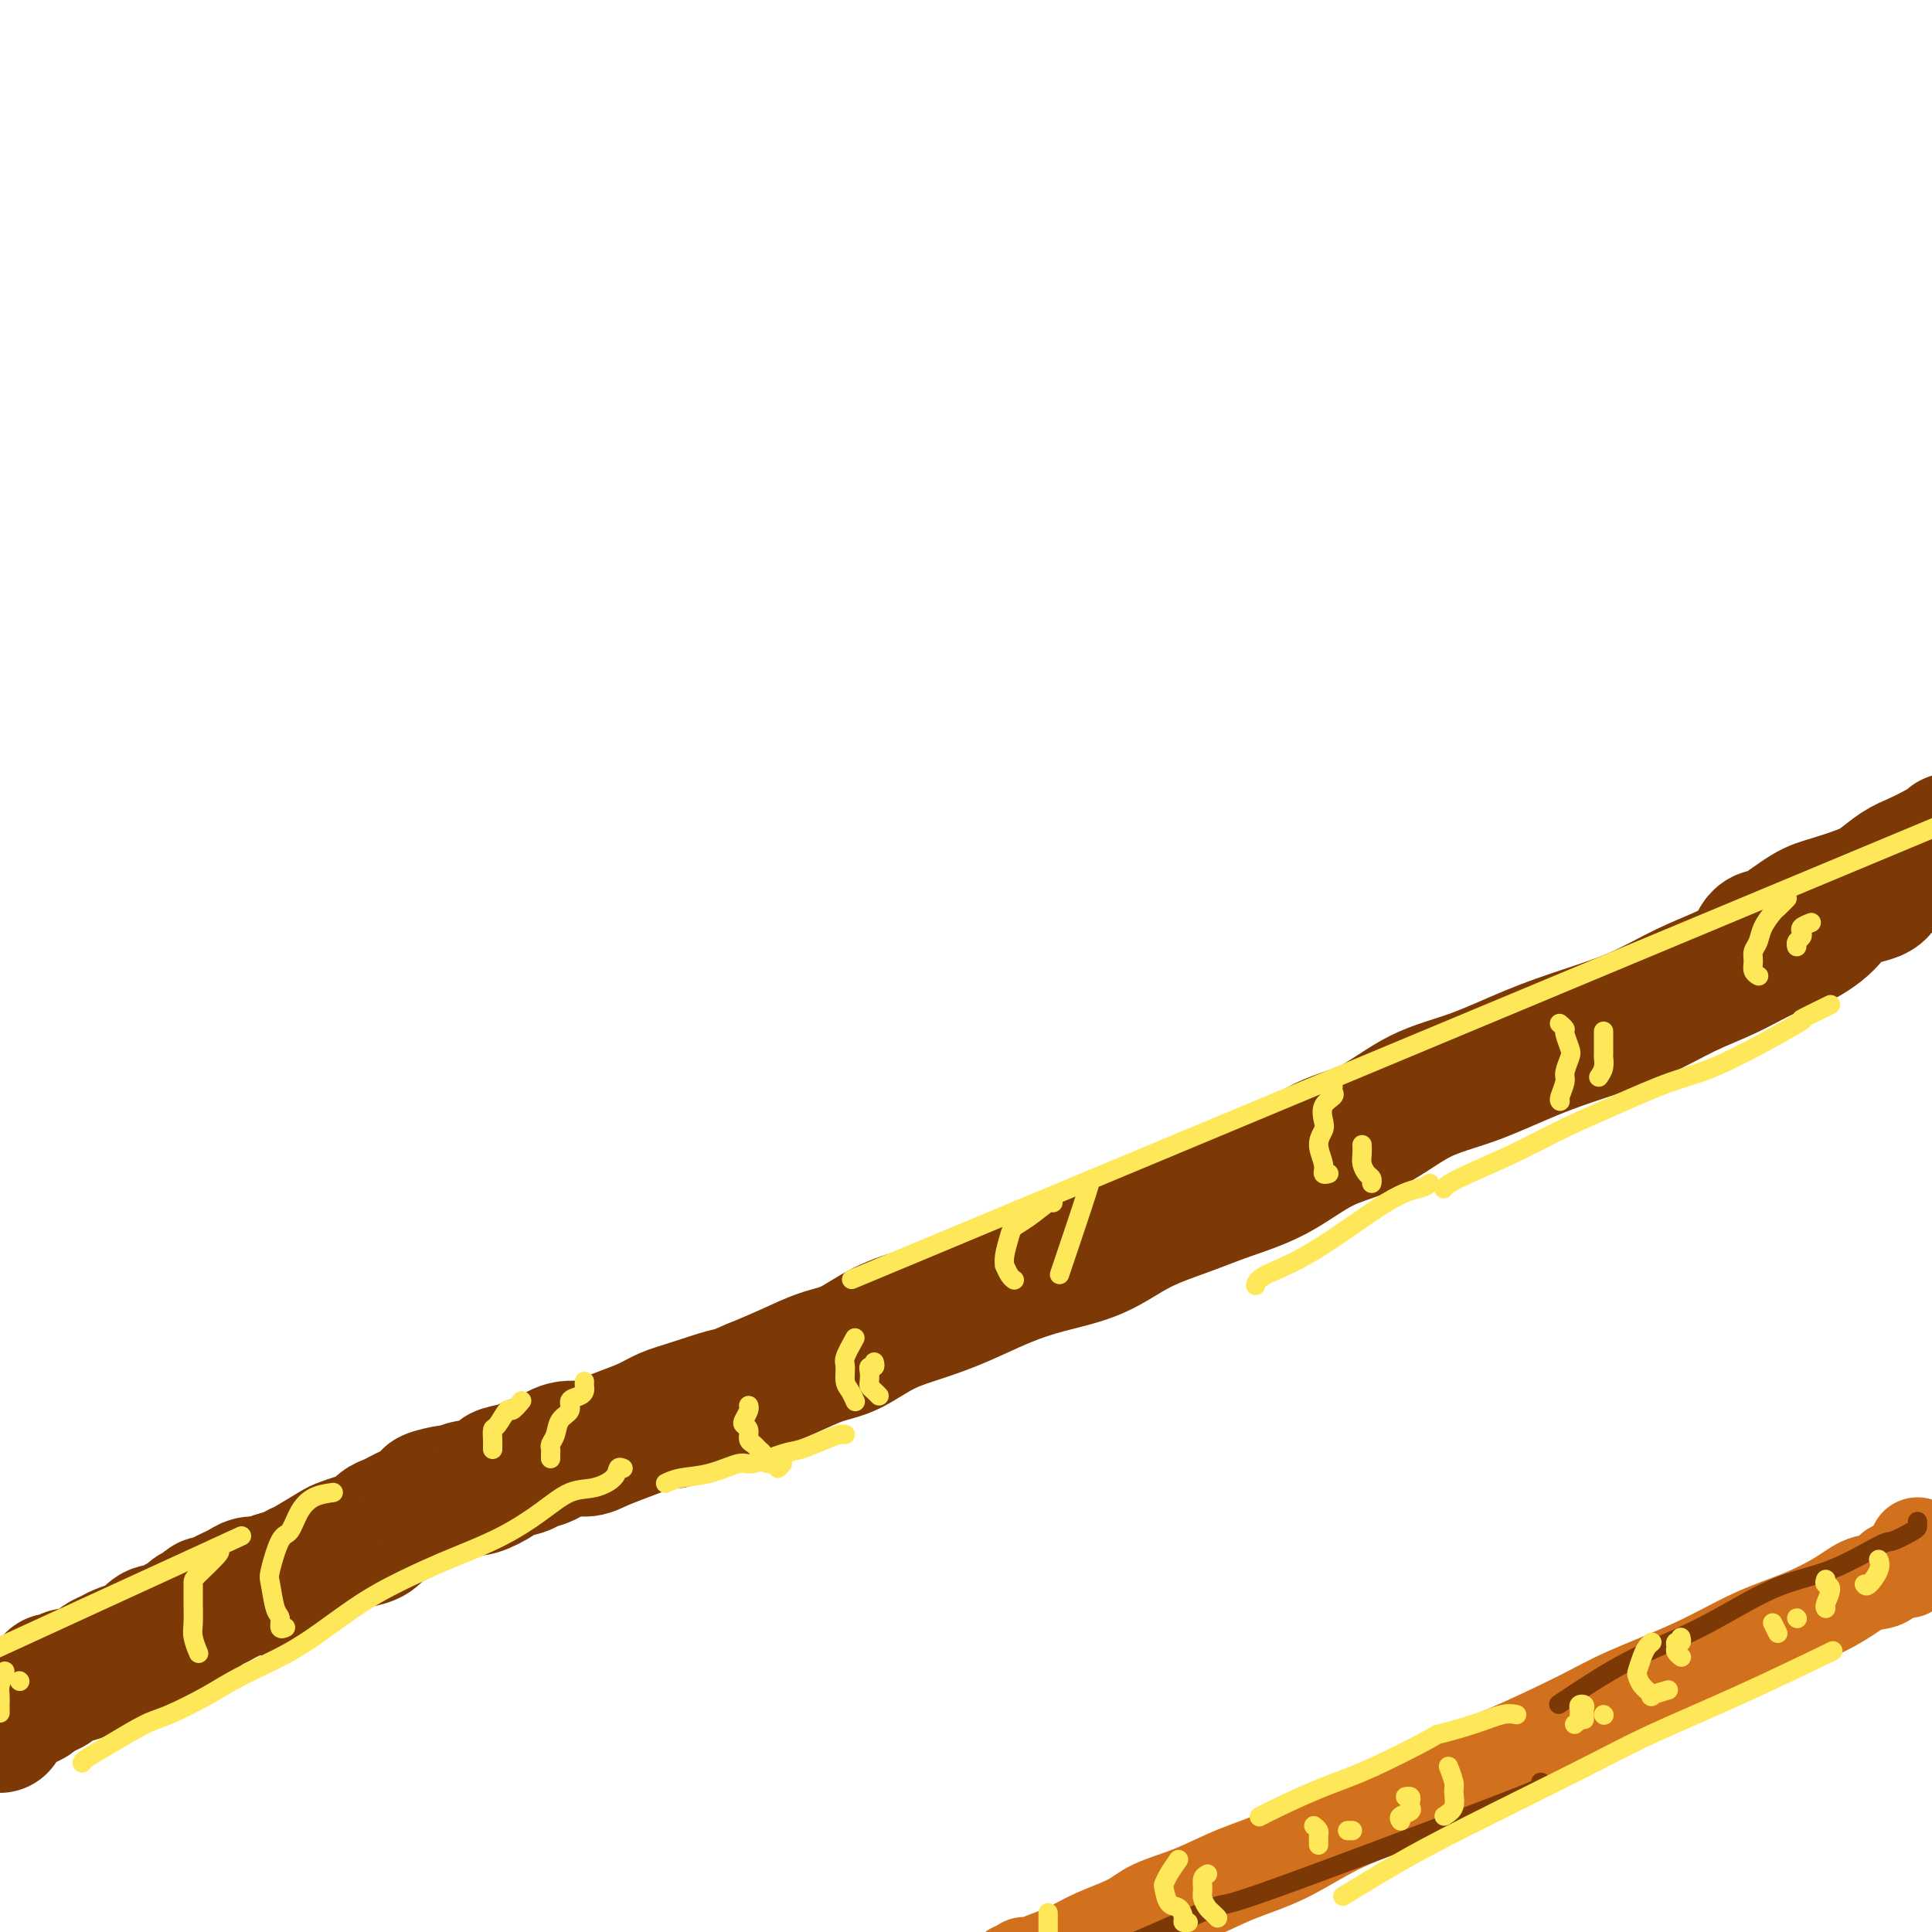 <svg viewBox='0 0 400 400' version='1.1' xmlns='http://www.w3.org/2000/svg' xmlns:xlink='http://www.w3.org/1999/xlink'><g fill='none' stroke='#7C3805' stroke-width='28' stroke-linecap='round' stroke-linejoin='round'><path d='M395,179c-0.396,0.356 -0.791,0.713 -1,1c-0.209,0.287 -0.230,0.505 -1,1c-0.770,0.495 -2.287,1.267 -3,2c-0.713,0.733 -0.620,1.426 -2,2c-1.380,0.574 -4.231,1.027 -6,2c-1.769,0.973 -2.454,2.464 -4,4c-1.546,1.536 -3.952,3.117 -6,4c-2.048,0.883 -3.737,1.068 -6,2c-2.263,0.932 -5.100,2.610 -8,4c-2.900,1.390 -5.864,2.490 -9,4c-3.136,1.510 -6.446,3.430 -10,5c-3.554,1.570 -7.353,2.791 -11,4c-3.647,1.209 -7.143,2.407 -11,4c-3.857,1.593 -8.074,3.581 -12,5c-3.926,1.419 -7.560,2.270 -11,4c-3.440,1.730 -6.688,4.339 -10,6c-3.312,1.661 -6.690,2.375 -10,4c-3.310,1.625 -6.551,4.161 -10,6c-3.449,1.839 -7.105,2.982 -10,4c-2.895,1.018 -5.029,1.913 -8,3c-2.971,1.087 -6.778,2.367 -10,4c-3.222,1.633 -5.860,3.620 -9,5c-3.140,1.380 -6.781,2.153 -10,3c-3.219,0.847 -6.015,1.768 -9,3c-2.985,1.232 -6.158,2.776 -9,4c-2.842,1.224 -5.353,2.127 -8,3c-2.647,0.873 -5.430,1.717 -8,3c-2.570,1.283 -4.926,3.004 -7,4c-2.074,0.996 -3.866,1.268 -6,2c-2.134,0.732 -4.610,1.923 -7,3c-2.390,1.077 -4.695,2.038 -7,3'/><path d='M156,287c-29.677,12.556 -12.369,5.447 -7,3c5.369,-2.447 -1.201,-0.233 -5,1c-3.799,1.233 -4.826,1.483 -6,2c-1.174,0.517 -2.494,1.299 -4,2c-1.506,0.701 -3.197,1.319 -5,2c-1.803,0.681 -3.719,1.425 -5,2c-1.281,0.575 -1.926,0.980 -3,1c-1.074,0.020 -2.576,-0.345 -4,0c-1.424,0.345 -2.770,1.401 -4,2c-1.230,0.599 -2.343,0.743 -3,1c-0.657,0.257 -0.856,0.628 -2,1c-1.144,0.372 -3.232,0.745 -4,1c-0.768,0.255 -0.216,0.393 -1,1c-0.784,0.607 -2.906,1.682 -4,2c-1.094,0.318 -1.162,-0.123 -2,0c-0.838,0.123 -2.446,0.809 -3,1c-0.554,0.191 -0.053,-0.114 -1,0c-0.947,0.114 -3.342,0.645 -4,1c-0.658,0.355 0.421,0.533 0,1c-0.421,0.467 -2.342,1.224 -4,2c-1.658,0.776 -3.054,1.570 -4,2c-0.946,0.430 -1.444,0.494 -2,1c-0.556,0.506 -1.171,1.452 -2,2c-0.829,0.548 -1.871,0.696 -3,1c-1.129,0.304 -2.346,0.764 -3,1c-0.654,0.236 -0.744,0.248 -2,1c-1.256,0.752 -3.677,2.243 -5,3c-1.323,0.757 -1.549,0.781 -2,1c-0.451,0.219 -1.129,0.634 -2,1c-0.871,0.366 -1.936,0.683 -3,1'/><path d='M57,327c-5.368,2.853 -2.789,1.485 -2,1c0.789,-0.485 -0.211,-0.089 -1,0c-0.789,0.089 -1.367,-0.130 -2,0c-0.633,0.130 -1.321,0.608 -2,1c-0.679,0.392 -1.348,0.696 -2,1c-0.652,0.304 -1.288,0.608 -2,1c-0.712,0.392 -1.499,0.874 -2,1c-0.501,0.126 -0.715,-0.102 -1,0c-0.285,0.102 -0.641,0.534 -1,1c-0.359,0.466 -0.721,0.965 -1,1c-0.279,0.035 -0.474,-0.393 -1,0c-0.526,0.393 -1.383,1.608 -2,2c-0.617,0.392 -0.994,-0.040 -1,0c-0.006,0.040 0.360,0.553 0,1c-0.360,0.447 -1.446,0.827 -2,1c-0.554,0.173 -0.575,0.140 -1,0c-0.425,-0.140 -1.254,-0.388 -2,0c-0.746,0.388 -1.408,1.413 -2,2c-0.592,0.587 -1.114,0.735 -2,1c-0.886,0.265 -2.137,0.648 -3,1c-0.863,0.352 -1.338,0.673 -2,1c-0.662,0.327 -1.510,0.661 -2,1c-0.490,0.339 -0.621,0.683 -1,1c-0.379,0.317 -1.006,0.606 -2,1c-0.994,0.394 -2.356,0.893 -3,1c-0.644,0.107 -0.571,-0.179 -1,0c-0.429,0.179 -1.361,0.821 -2,1c-0.639,0.179 -0.986,-0.107 -1,0c-0.014,0.107 0.304,0.606 0,1c-0.304,0.394 -1.230,0.684 -2,1c-0.770,0.316 -1.385,0.658 -2,1'/><path d='M7,351c-7.933,3.955 -2.766,1.844 -1,1c1.766,-0.844 0.129,-0.419 -1,0c-1.129,0.419 -1.751,0.834 -2,1c-0.249,0.166 -0.124,0.083 0,0'/><path d='M2,354c-0.311,0.200 -0.622,0.400 -1,1c-0.378,0.600 -0.822,1.600 -1,2c-0.178,0.400 -0.089,0.200 0,0'/><path d='M404,174c0.078,0.440 0.157,0.879 0,1c-0.157,0.121 -0.548,-0.077 -1,0c-0.452,0.077 -0.965,0.429 -2,1c-1.035,0.571 -2.594,1.361 -4,2c-1.406,0.639 -2.660,1.128 -4,2c-1.340,0.872 -2.768,2.129 -4,3c-1.232,0.871 -2.270,1.357 -4,2c-1.730,0.643 -4.152,1.444 -6,2c-1.848,0.556 -3.122,0.867 -5,2c-1.878,1.133 -4.359,3.087 -6,4c-1.641,0.913 -2.442,0.784 -3,1c-0.558,0.216 -0.874,0.776 -1,1c-0.126,0.224 -0.063,0.112 0,0'/></g>
<g fill='none' stroke='#FEE859' stroke-width='4' stroke-linecap='round' stroke-linejoin='round'><path d='M121,286c-0.013,0.335 -0.026,0.670 0,1c0.026,0.330 0.091,0.654 0,1c-0.091,0.346 -0.339,0.715 -1,1c-0.661,0.285 -1.736,0.486 -2,1c-0.264,0.514 0.283,1.342 0,2c-0.283,0.658 -1.396,1.146 -2,2c-0.604,0.854 -0.698,2.075 -1,3c-0.302,0.925 -0.813,1.555 -1,2c-0.187,0.445 -0.050,0.707 0,1c0.050,0.293 0.013,0.617 0,1c-0.013,0.383 -0.004,0.824 0,1c0.004,0.176 0.002,0.088 0,0'/><path d='M108,290c-0.785,0.932 -1.569,1.864 -2,2c-0.431,0.136 -0.508,-0.525 -1,0c-0.492,0.525 -1.400,2.235 -2,3c-0.600,0.765 -0.893,0.583 -1,1c-0.107,0.417 -0.029,1.432 0,2c0.029,0.568 0.008,0.688 0,1c-0.008,0.312 -0.002,0.815 0,1c0.002,0.185 0.001,0.053 0,0c-0.001,-0.053 -0.000,-0.026 0,0'/><path d='M69,309c-1.400,0.200 -2.799,0.400 -4,1c-1.201,0.600 -2.203,1.600 -3,3c-0.797,1.400 -1.388,3.202 -2,4c-0.612,0.798 -1.246,0.594 -2,2c-0.754,1.406 -1.629,4.423 -2,6c-0.371,1.577 -0.239,1.715 0,3c0.239,1.285 0.586,3.717 1,5c0.414,1.283 0.894,1.416 1,2c0.106,0.584 -0.164,1.619 0,2c0.164,0.381 0.761,0.109 1,0c0.239,-0.109 0.119,-0.054 0,0'/><path d='M45,321c0.423,0.005 0.846,0.010 0,1c-0.846,0.990 -2.960,2.963 -4,4c-1.040,1.037 -1.007,1.136 -1,2c0.007,0.864 -0.012,2.491 0,4c0.012,1.509 0.055,2.899 0,4c-0.055,1.101 -0.207,1.912 0,3c0.207,1.088 0.773,2.454 1,3c0.227,0.546 0.113,0.273 0,0'/><path d='M177,277c-0.851,1.543 -1.703,3.086 -2,4c-0.297,0.914 -0.041,1.198 0,2c0.041,0.802 -0.133,2.122 0,3c0.133,0.878 0.574,1.313 1,2c0.426,0.687 0.836,1.625 1,2c0.164,0.375 0.082,0.188 0,0'/><path d='M181,282c0.113,0.438 0.226,0.877 0,1c-0.226,0.123 -0.790,-0.069 -1,0c-0.210,0.069 -0.067,0.401 0,1c0.067,0.599 0.057,1.467 0,2c-0.057,0.533 -0.159,0.730 0,1c0.159,0.270 0.581,0.611 1,1c0.419,0.389 0.834,0.825 1,1c0.166,0.175 0.083,0.087 0,0'/><path d='M218,249c-0.055,-0.288 -0.110,-0.576 -1,0c-0.890,0.576 -2.617,2.015 -4,3c-1.383,0.985 -2.424,1.516 -3,2c-0.576,0.484 -0.687,0.921 -1,2c-0.313,1.079 -0.826,2.801 -1,4c-0.174,1.199 -0.008,1.877 0,2c0.008,0.123 -0.142,-0.307 0,0c0.142,0.307 0.577,1.352 1,2c0.423,0.648 0.835,0.899 1,1c0.165,0.101 0.082,0.050 0,0'/><path d='M225,246c0.000,0.000 0.100,0.100 0.1,0.1'/><path d='M224,245c-41.333,17.250 -82.667,34.500 0,0c82.667,-34.500 289.333,-120.750 496,-207'/><path d='M225,246c0.000,0.000 0.100,0.100 0.1,0.1'/><path d='M224,245c0.000,0.000 0.100,0.100 0.1,0.1'/><path d='M225,246c0.556,-1.244 1.111,-2.489 0,1c-1.111,3.489 -3.889,11.711 -5,15c-1.111,3.289 -0.556,1.644 0,0'/><path d='M379,208c-2.809,1.374 -5.618,2.747 -6,3c-0.382,0.253 1.665,-0.615 -1,1c-2.665,1.615 -10.040,5.711 -15,8c-4.960,2.289 -7.503,2.770 -11,4c-3.497,1.230 -7.946,3.209 -12,5c-4.054,1.791 -7.713,3.394 -11,5c-3.287,1.606 -6.201,3.214 -10,5c-3.799,1.786 -8.484,3.750 -11,5c-2.516,1.250 -2.862,1.786 -3,2c-0.138,0.214 -0.069,0.107 0,0'/><path d='M296,245c-0.431,0.350 -0.862,0.700 -2,1c-1.138,0.300 -2.985,0.550 -7,3c-4.015,2.450 -10.200,7.100 -15,10c-4.800,2.900 -8.215,4.050 -10,5c-1.785,0.950 -1.938,1.700 -2,2c-0.062,0.300 -0.031,0.150 0,0'/><path d='M129,304c-0.400,-0.168 -0.799,-0.335 -1,0c-0.201,0.335 -0.202,1.173 -1,2c-0.798,0.827 -2.393,1.642 -4,2c-1.607,0.358 -3.226,0.257 -5,1c-1.774,0.743 -3.703,2.329 -6,4c-2.297,1.671 -4.961,3.428 -8,5c-3.039,1.572 -6.454,2.958 -9,4c-2.546,1.042 -4.224,1.741 -7,3c-2.776,1.259 -6.650,3.077 -10,5c-3.350,1.923 -6.174,3.951 -9,6c-2.826,2.049 -5.652,4.119 -9,6c-3.348,1.881 -7.216,3.574 -10,5c-2.784,1.426 -4.483,2.585 -7,4c-2.517,1.415 -5.851,3.087 -8,4c-2.149,0.913 -3.112,1.068 -5,2c-1.888,0.932 -4.702,2.642 -7,4c-2.298,1.358 -4.080,2.366 -5,3c-0.920,0.634 -0.977,0.896 -1,1c-0.023,0.104 -0.011,0.052 0,0'/><path d='M276,225c-0.060,0.349 -0.120,0.698 0,1c0.120,0.302 0.420,0.558 0,1c-0.420,0.442 -1.558,1.070 -2,2c-0.442,0.930 -0.186,2.162 0,3c0.186,0.838 0.302,1.282 0,2c-0.302,0.718 -1.023,1.709 -1,3c0.023,1.291 0.790,2.882 1,4c0.210,1.118 -0.136,1.762 0,2c0.136,0.238 0.753,0.068 1,0c0.247,-0.068 0.123,-0.034 0,0'/><path d='M282,237c0.022,0.674 0.044,1.347 0,2c-0.044,0.653 -0.156,1.285 0,2c0.156,0.715 0.578,1.511 1,2c0.422,0.489 0.844,0.670 1,1c0.156,0.330 0.044,0.809 0,1c-0.044,0.191 -0.022,0.096 0,0'/><path d='M323,228c-0.121,-0.122 -0.242,-0.244 0,-1c0.242,-0.756 0.845,-2.147 1,-3c0.155,-0.853 -0.140,-1.170 0,-2c0.140,-0.830 0.713,-2.174 1,-3c0.287,-0.826 0.287,-1.136 0,-2c-0.287,-0.864 -0.860,-2.283 -1,-3c-0.140,-0.717 0.155,-0.731 0,-1c-0.155,-0.269 -0.758,-0.791 -1,-1c-0.242,-0.209 -0.121,-0.104 0,0'/><path d='M331,223c0.423,-0.617 0.845,-1.234 1,-2c0.155,-0.766 0.041,-1.679 0,-2c-0.041,-0.321 -0.011,-0.048 0,-1c0.011,-0.952 0.003,-3.129 0,-4c-0.003,-0.871 -0.002,-0.435 0,0'/><path d='M370,186c-0.787,0.802 -1.574,1.604 -2,2c-0.426,0.396 -0.492,0.385 -1,1c-0.508,0.615 -1.458,1.856 -2,3c-0.542,1.144 -0.678,2.191 -1,3c-0.322,0.809 -0.832,1.380 -1,2c-0.168,0.620 0.007,1.290 0,2c-0.007,0.710 -0.194,1.460 0,2c0.194,0.540 0.770,0.868 1,1c0.230,0.132 0.115,0.066 0,0'/><path d='M375,191c-0.837,0.334 -1.674,0.668 -2,1c-0.326,0.332 -0.140,0.664 0,1c0.140,0.336 0.233,0.678 0,1c-0.233,0.322 -0.794,0.625 -1,1c-0.206,0.375 -0.059,0.821 0,1c0.059,0.179 0.029,0.089 0,0'/><path d='M1,346c-0.423,1.097 -0.845,2.194 -1,3c-0.155,0.806 -0.041,1.323 0,2c0.041,0.677 0.011,1.516 0,2c-0.011,0.484 -0.003,0.614 0,1c0.003,0.386 0.001,1.027 0,1c-0.001,-0.027 -0.000,-0.722 0,-1c0.000,-0.278 0.000,-0.139 0,0'/><path d='M4,348c0.000,0.000 0.100,0.100 0.1,0.1'/><path d='M50,318c-25.417,11.667 -50.833,23.333 -61,28c-10.167,4.667 -5.083,2.333 0,0'/></g>
<g fill='none' stroke='#D2711D' stroke-width='20' stroke-linecap='round' stroke-linejoin='round'><path d='M395,325c-0.232,0.057 -0.463,0.114 -1,0c-0.537,-0.114 -1.378,-0.400 -2,0c-0.622,0.400 -1.025,1.487 -2,2c-0.975,0.513 -2.521,0.452 -4,1c-1.479,0.548 -2.890,1.703 -5,3c-2.110,1.297 -4.918,2.734 -8,4c-3.082,1.266 -6.437,2.359 -10,4c-3.563,1.641 -7.335,3.829 -12,6c-4.665,2.171 -10.224,4.324 -14,6c-3.776,1.676 -5.769,2.876 -10,5c-4.231,2.124 -10.701,5.173 -15,7c-4.299,1.827 -6.429,2.431 -10,4c-3.571,1.569 -8.584,4.104 -13,6c-4.416,1.896 -8.236,3.154 -12,5c-3.764,1.846 -7.473,4.279 -11,6c-3.527,1.721 -6.872,2.729 -10,4c-3.128,1.271 -6.040,2.805 -9,4c-2.960,1.195 -5.970,2.050 -8,3c-2.030,0.950 -3.081,1.994 -5,3c-1.919,1.006 -4.706,1.972 -7,3c-2.294,1.028 -4.093,2.118 -6,3c-1.907,0.882 -3.920,1.558 -5,2c-1.080,0.442 -1.228,0.651 -2,1c-0.772,0.349 -2.168,0.839 -3,1c-0.832,0.161 -1.099,-0.009 -1,0c0.099,0.009 0.565,0.195 1,0c0.435,-0.195 0.839,-0.770 1,-1c0.161,-0.230 0.081,-0.115 0,0'/><path d='M397,320c0.000,0.000 0.100,0.100 0.1,0.1'/></g>
<g fill='none' stroke='#7C3805' stroke-width='4' stroke-linecap='round' stroke-linejoin='round'><path d='M319,369c0.443,0.219 0.886,0.438 0,1c-0.886,0.562 -3.099,1.468 -15,6c-11.901,4.532 -33.488,12.689 -43,16c-9.512,3.311 -6.949,1.774 -10,3c-3.051,1.226 -11.715,5.215 -16,7c-4.285,1.785 -4.192,1.365 -6,2c-1.808,0.635 -5.517,2.324 -7,3c-1.483,0.676 -0.742,0.338 0,0'/><path d='M397,315c-0.000,0.372 -0.001,0.743 0,1c0.001,0.257 0.003,0.399 -1,1c-1.003,0.601 -3.010,1.661 -4,2c-0.990,0.339 -0.963,-0.042 -3,1c-2.037,1.042 -6.138,3.506 -10,5c-3.862,1.494 -7.485,2.016 -12,4c-4.515,1.984 -9.922,5.429 -15,8c-5.078,2.571 -9.829,4.269 -15,7c-5.171,2.731 -10.763,6.495 -13,8c-2.237,1.505 -1.118,0.753 0,0'/></g>
<g fill='none' stroke='#FEE859' stroke-width='4' stroke-linecap='round' stroke-linejoin='round'><path d='M290,377c-0.226,-0.334 -0.452,-0.668 0,-1c0.452,-0.332 1.581,-0.663 2,-1c0.419,-0.337 0.126,-0.679 0,-1c-0.126,-0.321 -0.085,-0.622 0,-1c0.085,-0.378 0.215,-0.832 0,-1c-0.215,-0.168 -0.776,-0.048 -1,0c-0.224,0.048 -0.112,0.024 0,0'/><path d='M299,376c0.853,-0.542 1.707,-1.084 2,-2c0.293,-0.916 0.026,-2.207 0,-3c-0.026,-0.793 0.189,-1.089 0,-2c-0.189,-0.911 -0.782,-2.438 -1,-3c-0.218,-0.562 -0.062,-0.161 0,0c0.062,0.161 0.031,0.080 0,0'/><path d='M342,340c-0.339,0.282 -0.678,0.565 -1,1c-0.322,0.435 -0.628,1.024 -1,2c-0.372,0.976 -0.810,2.339 -1,3c-0.190,0.661 -0.131,0.618 0,1c0.131,0.382 0.333,1.188 1,2c0.667,0.812 1.797,1.630 2,2c0.203,0.370 -0.522,0.292 0,0c0.522,-0.292 2.292,-0.798 3,-1c0.708,-0.202 0.354,-0.101 0,0'/><path d='M348,339c0.115,0.447 0.231,0.894 0,1c-0.231,0.106 -0.808,-0.129 -1,0c-0.192,0.129 0.000,0.622 0,1c0.000,0.378 -0.192,0.640 0,1c0.192,0.360 0.769,0.817 1,1c0.231,0.183 0.115,0.091 0,0'/><path d='M379,342c0.602,-0.275 1.205,-0.550 -2,1c-3.205,1.550 -10.217,4.926 -17,8c-6.783,3.074 -13.336,5.847 -18,8c-4.664,2.153 -7.440,3.685 -14,7c-6.560,3.315 -16.903,8.414 -24,12c-7.097,3.586 -10.949,5.658 -15,8c-4.051,2.342 -8.300,4.955 -10,6c-1.700,1.045 -0.850,0.523 0,0'/><path d='M244,385c-0.736,1.049 -1.473,2.097 -2,3c-0.527,0.903 -0.845,1.660 -1,2c-0.155,0.340 -0.148,0.263 0,1c0.148,0.737 0.436,2.289 1,3c0.564,0.711 1.405,0.583 2,1c0.595,0.417 0.943,1.380 1,2c0.057,0.620 -0.177,0.898 0,1c0.177,0.102 0.765,0.029 1,0c0.235,-0.029 0.118,-0.015 0,0'/><path d='M250,388c-0.429,0.242 -0.858,0.484 -1,1c-0.142,0.516 0.004,1.305 0,2c-0.004,0.695 -0.159,1.297 0,2c0.159,0.703 0.630,1.508 1,2c0.370,0.492 0.638,0.671 1,1c0.362,0.329 0.818,0.808 1,1c0.182,0.192 0.091,0.096 0,0'/><path d='M378,327c-0.144,0.392 -0.287,0.785 0,1c0.287,0.215 1.005,0.254 1,1c-0.005,0.746 -0.732,2.201 -1,3c-0.268,0.799 -0.077,0.943 0,1c0.077,0.057 0.038,0.029 0,0'/><path d='M386,328c0.196,0.280 0.393,0.560 1,0c0.607,-0.560 1.625,-1.958 2,-3c0.375,-1.042 0.107,-1.726 0,-2c-0.107,-0.274 -0.054,-0.137 0,0'/><path d='M402,323c0.000,0.000 0.100,0.100 0.1,0.1'/><path d='M217,396c0.000,0.332 0.000,0.663 0,1c0.000,0.337 0.000,0.678 0,1c0.000,0.322 0.000,0.625 0,1c0.000,0.375 0.000,0.821 0,1c-0.000,0.179 0.000,0.089 0,0'/><path d='M272,378c0.423,0.332 0.845,0.663 1,1c0.155,0.337 0.041,0.678 0,1c-0.041,0.322 -0.011,0.625 0,1c0.011,0.375 0.003,0.821 0,1c-0.003,0.179 -0.002,0.089 0,0'/><path d='M279,379c0.417,0.000 0.833,0.000 1,0c0.167,0.000 0.083,0.000 0,0'/><path d='M326,357c0.425,-0.332 0.850,-0.664 1,-1c0.150,-0.336 0.026,-0.675 0,-1c-0.026,-0.325 0.046,-0.634 0,-1c-0.046,-0.366 -0.208,-0.788 0,-1c0.208,-0.212 0.788,-0.214 1,0c0.212,0.214 0.057,0.645 0,1c-0.057,0.355 -0.015,0.634 0,1c0.015,0.366 0.004,0.819 0,1c-0.004,0.181 -0.002,0.091 0,0'/><path d='M332,355c0.000,0.000 0.100,0.100 0.1,0.1'/><path d='M367,336c0.422,0.844 0.844,1.689 1,2c0.156,0.311 0.044,0.089 0,0c-0.044,-0.089 -0.022,-0.044 0,0'/><path d='M372,335c0.000,0.000 0.100,0.100 0.1,0.1'/><path d='M314,355c-0.806,-0.163 -1.612,-0.325 -3,0c-1.388,0.325 -3.357,1.139 -6,2c-2.643,0.861 -5.960,1.771 -7,2c-1.040,0.229 0.197,-0.222 -2,1c-2.197,1.222 -7.829,4.118 -12,6c-4.171,1.882 -6.881,2.752 -10,4c-3.119,1.248 -6.647,2.874 -9,4c-2.353,1.126 -3.529,1.750 -4,2c-0.471,0.250 -0.235,0.125 0,0'/><path d='M162,303c-0.475,0.542 -0.949,1.085 -1,1c-0.051,-0.085 0.323,-0.796 0,-1c-0.323,-0.204 -1.343,0.100 -2,0c-0.657,-0.100 -0.951,-0.603 -1,-1c-0.049,-0.397 0.145,-0.687 0,-1c-0.145,-0.313 -0.631,-0.647 -1,-1c-0.369,-0.353 -0.622,-0.723 -1,-1c-0.378,-0.277 -0.882,-0.459 -1,-1c-0.118,-0.541 0.151,-1.441 0,-2c-0.151,-0.559 -0.720,-0.777 -1,-1c-0.280,-0.223 -0.271,-0.452 0,-1c0.271,-0.548 0.804,-1.417 1,-2c0.196,-0.583 0.056,-0.881 0,-1c-0.056,-0.119 -0.028,-0.060 0,0'/><path d='M175,297c-0.214,-0.056 -0.428,-0.112 -1,0c-0.572,0.112 -1.501,0.392 -3,1c-1.499,0.608 -3.568,1.543 -5,2c-1.432,0.457 -2.228,0.437 -4,1c-1.772,0.563 -4.521,1.710 -6,2c-1.479,0.290 -1.689,-0.276 -3,0c-1.311,0.276 -3.722,1.394 -6,2c-2.278,0.606 -4.421,0.702 -6,1c-1.579,0.298 -2.594,0.800 -3,1c-0.406,0.200 -0.203,0.100 0,0'/></g>
</svg>